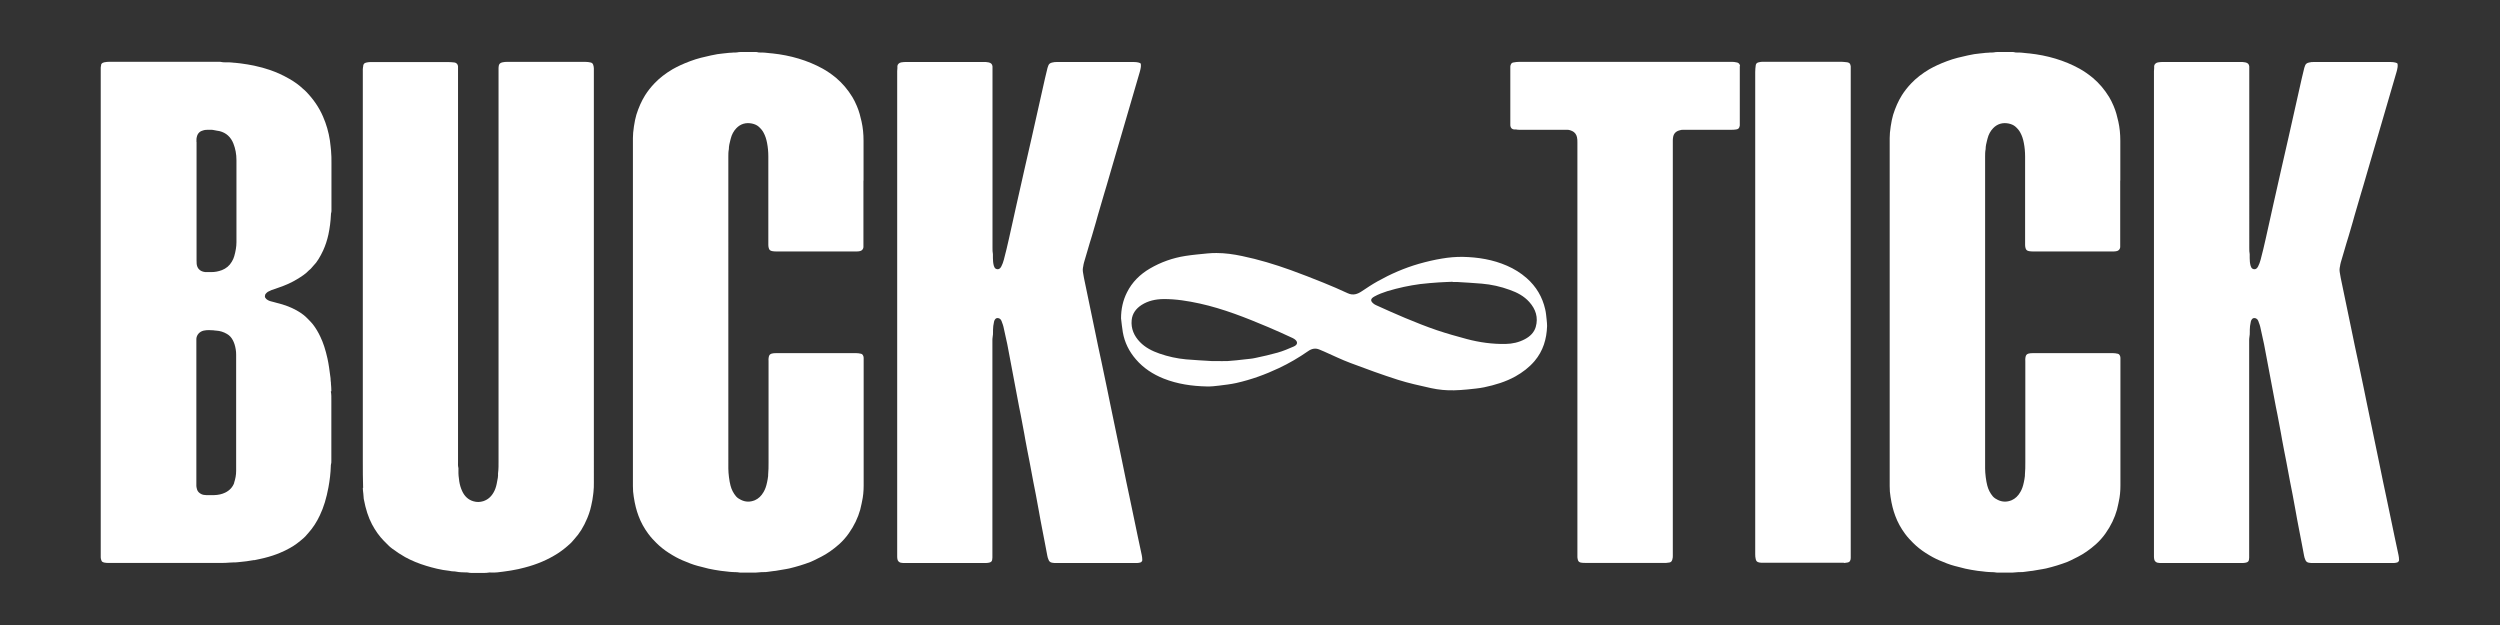 <?xml version="1.0" encoding="UTF-8"?>
<svg id="_レイヤー_2" data-name="レイヤー 2" xmlns="http://www.w3.org/2000/svg" width="240" height="60" xmlns:xlink="http://www.w3.org/1999/xlink" viewBox="0 0 240 60">
  <rect x="0" y="0" width="240" height="60" fill="#333333" stroke="none"/>
  <defs>
    <clipPath id="clippath">
      <rect width="240" height="60" style="fill: none; stroke-width: 0px;"/>
    </clipPath>
  </defs>
  <g id="_レイヤー_1-2" data-name="レイヤー 1">
    <g style="clip-path: url(#clippath);">
      <g>
        <g>
          <g>
            <path d="m31.81,37.56c0-.27-.02-.5-.04-.73v-.09c-.02-.09-.02-.18-.03-.27,0-.11-.01-.22-.03-.33-.08-.6-.15-1.17-.27-1.71-.19-.86-.4-1.5-.68-2.09-.21-.45-.45-.85-.72-1.2-.13-.17-.29-.32-.45-.49l-.08-.08c-.11-.11-.22-.22-.35-.32-.43-.34-.93-.61-1.51-.84-.36-.14-.73-.25-1.18-.36l-.18-.05c-.09-.02-.18-.04-.27-.07-.09-.02-.17-.05-.25-.09-.08-.04-.15-.09-.2-.13-.08-.07-.14-.16-.14-.26,0-.1.03-.2.1-.27.06-.07.12-.12.19-.17.11-.06.22-.11.34-.16.23-.09.46-.17.69-.24.68-.23,1.25-.49,1.76-.8.41-.25.83-.51,1.17-.88.12-.08.18-.16.25-.24.04-.05.08-.09.12-.14.21-.21.39-.44.53-.68.14-.24.31-.52.44-.82.22-.48.39-1,.51-1.55.13-.62.21-1.25.24-1.89,0-.06,0-.11.02-.17.04-.12.03-.25.03-.39v-.11s0-.87,0-.87c0-1,0-2,0-2.99,0-.14,0-.27,0-.41,0-.42,0-.81-.04-1.21-.02-.13-.03-.26-.04-.39-.02-.2-.04-.4-.07-.59-.12-.79-.34-1.56-.66-2.29-.38-.88-.92-1.67-1.64-2.41-.05-.05-.1-.09-.15-.14-.05-.04-.11-.09-.16-.14-.35-.33-.77-.64-1.28-.93-.61-.35-1.2-.62-1.8-.83-.52-.18-1.06-.33-1.59-.44-.41-.09-.84-.15-1.26-.21l-.16-.02c-.13-.02-.25-.03-.38-.04-.11,0-.22-.02-.34-.03-.17-.02-.33-.02-.5-.02h-.18c-.08,0-.17,0-.26-.02-.11-.03-.21-.03-.35-.03h-2.48c-2.66,0-5.33,0-7.99,0-.16,0-.33.02-.48.05-.24.05-.3.17-.31.28v.06c-.02.06-.03.12-.03.18,0,.08,0,.15,0,.23v.1s0,46.69,0,46.69c0,.09.03.19.08.32.03.06.06.09.09.1.06.03.1.04.14.06.15.04.31.04.47.04h3.2c2.22,0,4.43,0,6.65,0h.41c.42,0,.86.01,1.29-.03.13-.01.27-.02.4-.02.14,0,.29,0,.43-.02.13-.01.25-.03.38-.04.15-.01.3-.03.45-.05.24-.03.47-.07.7-.11h.08c.3-.07.61-.12.91-.2.6-.15,1.08-.31,1.53-.5.32-.13.65-.29,1-.49.4-.22.79-.51,1.28-.94.12-.1.22-.22.32-.34l.1-.11c.45-.5.83-1.08,1.13-1.73.37-.77.63-1.65.82-2.67.13-.7.21-1.39.23-2.05,0-.06,0-.12.02-.18.03-.09.03-.19.03-.31v-.11s0-.51,0-.51c0-1.62,0-3.23,0-4.85,0-.1,0-.21,0-.31,0-.32.01-.61-.05-.9Zm-12.95-23.93c0-.07,0-.13,0-.2,0-.07,0-.15.02-.22.08-.47.38-.63.62-.69.19-.06.29-.05.44-.06.21,0,.42-.02.65.04.07.02.14.03.21.04.1.02.19.03.29.05.62.16,1.07.56,1.32,1.2.19.48.29,1.01.29,1.58v7.88c0,.41-.07.84-.21,1.34-.05.18-.13.36-.24.54-.22.38-.54.64-.94.8-.35.13-.67.19-1.01.19h-.26s-.16,0-.16,0c-.03,0-.06,0-.08,0-.04,0-.07,0-.1,0-.61-.07-.79-.47-.82-.8-.01-.11-.01-.22-.01-.33v-.07s0-11.28,0-11.28Zm3.63,32.71c-.15.42-.44.74-.87.95-.31.15-.66.23-1.05.24-.1,0-.2,0-.3,0-.08,0-.16,0-.24,0h-.24c-.17,0-.33-.03-.47-.1-.2-.1-.34-.24-.4-.43-.04-.12-.06-.24-.07-.34,0-.09,0-.18,0-.27v-.09s0-13.42,0-13.42c0-.16,0-.26,0-.36.03-.38.31-.69.7-.78.33-.07.66-.05.94-.03.05,0,.09.01.14.02.04,0,.08.01.12.01.36.02.7.12,1.04.32.23.13.42.33.55.58.14.25.23.54.29.9.03.17.04.34.04.53,0,3.71,0,7.42,0,11.13,0,.39-.07.78-.2,1.16Z" style="fill: #fff; stroke-width: 0px;"/>
            <path d="m34.83,46.83c0,.19.03.38.05.57.02.16.03.33.04.49.19,1.01.44,1.77.79,2.44.33.62.7,1.14,1.14,1.59.16.16.29.29.43.43.11.11.23.22.36.31.43.32.84.59,1.25.82.62.34,1.3.62,2.03.84.6.18,1.4.4,2.23.48.14.04.24.04.36.05.1,0,.2.01.3.03.29.06.59.06.88.07.12,0,.19,0,.28.02.1.03.21.03.33.03h.27c.23,0,.46,0,.69,0h.15c.17,0,.33,0,.48-.03.08-.02.15-.02.21-.01h.06s.12,0,.12,0c.08,0,.16,0,.24,0,.14,0,.29-.02.44-.04.11-.02.22-.03.33-.04.19-.02.38-.05.56-.08l.25-.04c.45-.07.88-.17,1.25-.27,1.21-.31,2.25-.76,3.19-1.36.4-.26.8-.57,1.23-.97.09-.08.16-.17.24-.26.04-.05.09-.1.13-.15.49-.53.9-1.19,1.24-2.01.11-.27.21-.54.28-.8.07-.25.12-.5.17-.75l.04-.2c.03-.16.05-.33.07-.49l.03-.25c.04-.31.04-.62.04-.93V6.82s0-.24,0-.24c0-.11-.02-.23-.06-.35-.04-.13-.12-.2-.24-.23-.17-.04-.34-.06-.51-.06h0c-1.97,0-3.95,0-5.92,0h-1.58c-.12,0-.29,0-.45.04-.23.05-.33.14-.37.34-.01.06-.02.13-.02.19,0,.09,0,.18,0,.27v.11s0,36.86,0,36.86c0,.14,0,.27,0,.41,0,.42.01.86-.05,1.3.02.27-.04.56-.1.84l-.03.16c-.06.3-.16.58-.3.82-.24.42-.56.69-.98.83-.32.1-.63.11-.96.01-.48-.14-.84-.47-1.07-.97-.14-.3-.23-.61-.28-.93-.06-.39-.09-.71-.08-1.03v-.07c0-.07,0-.13,0-.18-.05-.2-.05-.38-.04-.56v-.1s0-37.78,0-37.78c0-.06,0-.1,0-.14-.01-.18-.16-.34-.33-.36-.18-.02-.36-.04-.54-.04h-7.44c-.05,0-.1,0-.15,0-.11,0-.23.02-.36.05-.17.04-.25.13-.28.28v.06s-.01.06-.02.09c-.03.14-.02.28-.02.43v.1s0,13.27,0,13.27v6.63s0,4.41,0,4.41c0,4.04,0,8.08,0,12.13,0,.31,0,.62,0,.93,0,.82,0,1.67.03,2.5Z" style="fill: #fff; stroke-width: 0px;"/>
            <path d="m96.03,30.63c.04.05.09.12.12.19l.04.12c.05.14.11.27.14.42.13.56.25,1.12.37,1.69.09.44.17.88.25,1.32l.89,4.72c.04.23.09.46.14.69l.11.58c.08.43.16.85.24,1.28l.1.57c.06.34.12.67.19,1.01.04.19.07.37.11.56.04.19.08.38.11.56.07.37.14.75.21,1.12l.14.75c.08.42.16.85.25,1.27.1.5.19,1.01.28,1.52l.16.89c.06.31.12.63.18.94l.27,1.4c.07.37.14.74.21,1.11.02.13.06.25.11.37.06.18.17.28.35.31.14.03.28.03.41.03h7.58s.06,0,.06,0c.04,0,.07,0,.11,0,.11-.01.21-.02.31-.05.11-.03.19-.14.19-.23,0-.16-.02-.32-.05-.47-.13-.61-.26-1.22-.39-1.83-.09-.41-.17-.83-.26-1.25l-.55-2.63c-.09-.44-.19-.88-.28-1.32-.14-.67-.28-1.34-.41-2l-1.16-5.59c-.1-.47-.19-.94-.29-1.42-.18-.86-.36-1.72-.54-2.58-.04-.2-.08-.4-.13-.6-.06-.3-.12-.59-.19-.89-.08-.35-.15-.71-.22-1.07l-.92-4.43c-.07-.34-.14-.68-.21-1.01-.04-.19-.07-.39-.1-.58-.02-.14-.02-.27,0-.38l.03-.15c.02-.13.04-.26.08-.39.11-.37.22-.75.33-1.12.14-.47.27-.94.42-1.4.13-.43.25-.87.38-1.3l.19-.68c.15-.52.3-1.03.45-1.54l.17-.58c.07-.23.14-.47.21-.7l.23-.79c.08-.29.16-.57.25-.86l.4-1.37c.16-.56.33-1.11.49-1.67.18-.62.36-1.23.54-1.85l1.29-4.42c.04-.15.08-.3.1-.46.01-.08.01-.17,0-.29,0-.04-.02-.07-.08-.1-.05-.02-.1-.04-.15-.05-.13-.03-.27-.05-.48-.05-2.44,0-4.87,0-7.31,0-.18,0-.34.01-.48.05-.2.04-.32.13-.38.29-.04.1-.06.16-.08.23-.08.33-.16.67-.24,1l-1.14,5.08c-.04.19-.08.39-.13.58l-.71,3.11c-.1.43-.19.86-.29,1.29-.08.37-.17.74-.25,1.11l-.23,1.02c-.11.46-.21.93-.31,1.4l-.41,1.84c-.14.62-.29,1.27-.48,1.98-.06.24-.15.46-.24.64-.03.07-.08.12-.11.16-.08.09-.19.13-.3.11-.11-.02-.21-.08-.25-.18-.03-.06-.05-.1-.06-.14-.07-.25-.09-.51-.09-.74v-.14c0-.09,0-.17,0-.24-.04-.2-.04-.38-.04-.57V6.65c0-.09,0-.18,0-.27-.02-.22-.14-.34-.37-.39-.17-.04-.35-.04-.49-.04h-4.94c-.84,0-1.68,0-2.53,0h0c-.15,0-.29.02-.44.04-.19.03-.35.19-.36.35v.2c-.01.1-.02.19-.02.29v46.38c0,.08,0,.15,0,.23,0,.09.01.18.03.27.03.15.15.27.31.31.13.03.27.03.42.03h7.66s.07,0,.11,0c.14-.01.23-.02.31-.04.17-.04.26-.12.28-.28.01-.07.02-.13.02-.2,0-.06,0-.12,0-.18v-.07s0-20.58,0-20.58c0-.1,0-.21.02-.32.04-.18.04-.37.04-.56v-.15c0-.24.03-.49.1-.8.01-.07.05-.13.07-.17.07-.13.19-.19.33-.16.04,0,.13.03.2.11Z" style="fill: #fff; stroke-width: 0px;"/>
            <path d="m82.9,17.33v-3.81c0-.66-.06-1.27-.19-1.85-.1-.45-.23-.98-.45-1.49-.15-.36-.29-.62-.43-.86-.44-.72-.96-1.33-1.55-1.83-.45-.37-.88-.67-1.32-.91-.71-.39-1.48-.71-2.28-.95-.83-.25-1.67-.41-2.5-.5l-.23-.02c-.34-.04-.69-.08-1-.07-.08,0-.15,0-.23-.03-.07-.02-.15-.02-.24-.02h-.38s-.95,0-.95,0c-.08,0-.15,0-.21.01-.12.03-.23.03-.33.04h-.18c-.07.01-.15.02-.22.02-.16,0-.33.02-.49.04-.1.01-.19.02-.29.03-.36.03-.74.09-1.18.19-.6.13-1.31.29-1.99.55-.7.26-1.22.51-1.7.78-.69.41-1.26.85-1.75,1.37-.34.36-.64.74-.89,1.14-.34.55-.61,1.16-.83,1.86-.17.56-.34,1.67-.33,2.23,0,4.26,0,8.53,0,12.79v20.62c0,.36.02.7.08,1.03.11.73.26,1.31.46,1.84.22.6.54,1.18.94,1.72.25.34.54.64.76.86.36.36.77.69,1.21.97.5.32.91.54,1.31.71.52.22.98.41,1.48.54l.2.05c.27.07.55.15.82.21.37.08.76.15,1.19.21.15.02.3.04.45.05.11.01.23.03.34.04.15.02.3.02.45.03.2,0,.41.01.62.05.02,0,.05,0,.08,0h.07s.33,0,.33,0h.17s.25,0,.25,0c.18,0,.36,0,.54,0,.09,0,.18-.01.28-.02.18-.02.36-.03.54-.03.11,0,.27,0,.41-.03.17-.03.34-.05.52-.07.14-.01.29-.03.43-.06.14-.02.27-.05.41-.07.23-.04.45-.07.67-.12.71-.17,1.4-.38,2.05-.63.11-.04.22-.09.33-.15.23-.11.45-.22.68-.34.57-.29,1.13-.68,1.71-1.19.35-.31.67-.67.95-1.07.5-.71.87-1.47,1.09-2.26.05-.19.09-.38.13-.57l.04-.2c.11-.48.16-1,.16-1.54,0-2.62,0-5.24,0-7.87v-4.16c0-.08,0-.16,0-.24,0-.1-.03-.18-.07-.25-.07-.11-.13-.13-.18-.14-.17-.04-.32-.06-.47-.06h0c-.9,0-1.8,0-2.7,0h-4.96c-.18,0-.31.01-.43.04-.18.05-.26.14-.3.33-.03.13-.03.27-.02.41v2.66c0,1.74,0,3.49,0,5.23v.03h0c0,.48,0,.96,0,1.44v.33c0,.4,0,.81-.04,1.22v.1c-.03.2-.05.41-.1.6-.08.39-.18.67-.33.93-.22.39-.5.65-.84.8-.46.19-.9.18-1.33-.03-.16-.08-.34-.18-.48-.34-.26-.31-.43-.65-.53-1.03-.12-.44-.21-1.18-.21-1.64V15.22s0-.18,0-.18c0-.23,0-.48.05-.72,0-.3.07-.58.14-.85l.05-.19c.09-.36.27-.7.53-.97.4-.42.92-.57,1.5-.45.27.06.46.15.62.28.22.19.38.38.49.59.16.29.27.62.34,1,.08.41.12.85.12,1.29,0,.77,0,1.54,0,2.31h0c0,1.02,0,2.03,0,3.05v1.41s0,.03,0,.05v1.46c0,.08,0,.15,0,.23,0,.12.02.25.07.37.03.08.09.13.17.17.04.02.09.03.14.04.15.03.28.03.41.03h.07s7.5,0,7.5,0c.05,0,.09,0,.14,0,.09,0,.19-.01.28-.03.19-.03.33-.18.35-.37,0-.09,0-.19,0-.28v-.08s0-1.41,0-1.41c0,0,0,0,0-.01v-.05s0-4.56,0-4.56h0Z" style="fill: #fff; stroke-width: 0px;"/>
          </g>
          <g>
            <path d="m167.05,6.35c-.03-.23-.15-.3-.25-.34-.08-.02-.11-.02-.14-.03-.13-.04-.28-.04-.44-.04h-.07s-15.59,0-15.59,0c-1.58,0-3.16,0-4.73,0h0c-.17,0-.34.02-.56.06-.1.02-.17.07-.22.17-.04.09-.06.16-.06.22v5.48c0,.06,0,.11,0,.17.02.23.14.36.35.39h.2c.1.02.2.03.3.03h3.36s.96,0,.96,0h.3c.19,0,.36.07.47.12.24.11.4.32.46.59.04.17.04.34.04.5v39.49c0,.08,0,.16,0,.25,0,.09,0,.19.04.32.04.16.12.24.29.28.14.03.29.03.44.03h7.62c.08,0,.1,0,.13,0,.14-.01.23-.02.32-.04.09-.02.21-.06.27-.27.04-.15.06-.27.05-.37,0-.08,0-.17,0-.26v-.1s0-39.26,0-39.26c0-.08,0-.17,0-.25,0-.11.01-.22.03-.33.05-.31.24-.53.56-.63.17-.06.31-.08.45-.07.12,0,.24,0,.36,0h.16s.94,0,.94,0h3.12c.14,0,.3,0,.46-.03.19-.03.31-.1.35-.38,0-.02,0-.05,0-.07v-.15s0-5.22,0-5.22v-.06c0-.07,0-.14,0-.21Z" style="fill: #fff; stroke-width: 0px;"/>
            <path d="m177.01,54.04h.09c.09-.01.18-.02.27-.04.16-.03.21-.11.24-.17.04-.09.07-.18.06-.28,0-.08,0-.16,0-.25v-.11s0-46.7,0-46.7c0-.07,0-.09,0-.12-.03-.23-.11-.31-.2-.35-.04-.02-.09-.03-.13-.04-.17-.03-.36-.03-.56-.05-1.93,0-3.85,0-5.78,0h-1.65c-.06,0-.11,0-.17,0-.12,0-.26.03-.38.06-.15.04-.23.13-.25.28-.03.21-.05.43-.05.65v46.16c0,.06,0,.1,0,.13-.01.16.02.32.05.47.04.19.13.28.34.32.11.02.23.03.36.02h7.63c.08,0,.11,0,.13,0Z" style="fill: #fff; stroke-width: 0px;"/>
            <path d="m216.68,30.63c.04.05.09.12.12.19l.04.12c.05.14.11.27.14.42.13.56.25,1.12.37,1.69.09.44.17.88.25,1.32l.89,4.72c.04.23.09.46.14.69l.11.58c.08.43.16.85.24,1.28l.1.57c.06.34.12.67.19,1.01.04.19.07.37.11.56.04.19.08.38.11.56.07.37.14.75.21,1.12l.14.75c.08.42.16.85.25,1.27.1.5.19,1.01.28,1.52l.16.89c.06.31.12.63.18.94l.27,1.4c.07.37.14.74.21,1.11.02.13.06.25.11.37.06.18.17.28.35.31.14.03.28.03.41.03h7.58s.06,0,.06,0c.04,0,.07,0,.11,0,.11-.01.21-.02.31-.05.11-.03.19-.14.19-.23,0-.16-.02-.32-.05-.47-.13-.61-.26-1.22-.39-1.83-.09-.41-.17-.83-.26-1.25l-.55-2.63c-.09-.44-.19-.88-.28-1.32-.14-.67-.28-1.34-.41-2l-1.16-5.59c-.1-.47-.19-.94-.29-1.42-.18-.86-.36-1.72-.54-2.58-.04-.2-.08-.4-.13-.6-.06-.3-.12-.59-.19-.89-.08-.35-.15-.71-.22-1.07l-.92-4.43c-.07-.34-.14-.68-.21-1.01-.04-.19-.07-.39-.1-.58-.02-.14-.02-.27,0-.38l.03-.15c.02-.13.04-.26.08-.39.11-.37.22-.75.33-1.12.14-.47.27-.94.42-1.4.13-.43.25-.87.38-1.3l.19-.68c.15-.52.3-1.03.45-1.54l.17-.58c.07-.23.14-.47.21-.7l.23-.79c.08-.29.16-.57.25-.86l.4-1.37c.16-.56.33-1.11.49-1.67.18-.62.36-1.23.54-1.85l1.29-4.42c.04-.15.08-.3.1-.46.01-.08.01-.17,0-.29,0-.04-.02-.07-.08-.1-.05-.02-.1-.04-.15-.05-.13-.03-.27-.05-.48-.05-2.44,0-4.87,0-7.31,0-.18,0-.34.01-.48.05-.2.04-.32.13-.38.29-.04.1-.06.16-.08.23-.08.33-.16.67-.24,1l-1.14,5.08c-.04.19-.08.39-.13.58l-.71,3.11c-.1.43-.19.86-.29,1.29-.08.37-.17.74-.25,1.11l-.23,1.02c-.11.46-.21.93-.31,1.4l-.41,1.84c-.14.62-.29,1.27-.48,1.98-.06.24-.15.46-.24.64-.03.07-.08.12-.11.16-.08.09-.19.13-.3.11-.11-.02-.21-.08-.25-.18-.03-.06-.05-.1-.06-.14-.07-.25-.09-.51-.09-.74v-.14c0-.09,0-.17,0-.24-.04-.2-.04-.38-.04-.57V6.65c0-.09,0-.18,0-.27-.02-.22-.14-.34-.37-.39-.17-.04-.35-.04-.49-.04h-4.94c-.84,0-1.68,0-2.53,0h0c-.15,0-.29.02-.44.04-.19.03-.35.19-.36.35v.2c-.01.1-.02.19-.02.29v46.38c0,.08,0,.15,0,.23,0,.09.01.18.03.27.03.15.15.27.31.31.13.03.27.03.42.03h7.66s.07,0,.11,0c.14-.01.23-.02.31-.04.17-.04.26-.12.28-.28.01-.07.02-.13.02-.2,0-.06,0-.12,0-.18v-.07s0-20.58,0-20.58c0-.1,0-.21.02-.32.04-.18.04-.37.04-.56v-.15c0-.24.03-.49.1-.8.01-.07.05-.13.07-.17.07-.13.19-.19.33-.16.04,0,.13.03.2.11Z" style="fill: #fff; stroke-width: 0px;"/>
            <path d="m203.55,17.33v-3.81c0-.66-.06-1.27-.19-1.85-.1-.45-.23-.98-.45-1.49-.15-.36-.29-.62-.43-.86-.44-.72-.96-1.33-1.55-1.83-.45-.37-.88-.67-1.32-.91-.71-.39-1.48-.71-2.28-.95-.83-.25-1.67-.41-2.5-.5l-.23-.02c-.34-.04-.69-.08-1-.07-.08,0-.15,0-.23-.03-.07-.02-.15-.02-.24-.02h-.38s-.95,0-.95,0c-.08,0-.15,0-.21.01-.12.03-.23.03-.33.04h-.18c-.07.01-.15.02-.22.02-.16,0-.33.02-.49.04-.1.01-.19.02-.29.03-.36.03-.74.09-1.18.19-.6.13-1.31.29-1.99.55-.7.26-1.22.51-1.7.78-.69.41-1.26.85-1.75,1.37-.34.36-.64.74-.89,1.14-.34.55-.61,1.16-.83,1.86-.17.56-.34,1.67-.33,2.23,0,4.26,0,8.53,0,12.79v20.62c0,.36.02.7.08,1.03.11.73.26,1.31.46,1.84.22.6.54,1.18.94,1.72.25.34.54.64.76.86.36.36.77.69,1.21.97.5.32.91.54,1.31.71.52.22.98.41,1.48.54l.2.05c.27.07.55.15.82.21.37.08.76.15,1.19.21.15.02.3.04.45.05.11.01.23.03.34.04.15.02.3.02.45.03.2,0,.41.01.62.05.02,0,.05,0,.08,0h.07s.33,0,.33,0h.17s.25,0,.25,0c.18,0,.36,0,.54,0,.09,0,.18-.01.28-.02.18-.02.36-.03.54-.03.11,0,.27,0,.41-.03.17-.03.34-.05.52-.07.14-.01.29-.03.43-.06.14-.02.27-.05.41-.07.23-.04.45-.07.67-.12.71-.17,1.4-.38,2.05-.63.11-.04.22-.09.33-.15.23-.11.45-.22.68-.34.57-.29,1.13-.68,1.71-1.19.35-.31.67-.67.95-1.07.5-.71.87-1.47,1.09-2.26.05-.19.09-.38.13-.57l.04-.2c.11-.48.16-1,.16-1.54,0-2.62,0-5.24,0-7.87v-4.16c0-.08,0-.16,0-.24,0-.1-.03-.18-.07-.25-.07-.11-.13-.13-.18-.14-.17-.04-.32-.06-.47-.06h0c-.9,0-1.8,0-2.7,0h-4.96c-.18,0-.31.01-.43.04-.18.05-.26.14-.3.33-.03.13-.03.27-.02.41v2.66c0,1.74,0,3.49,0,5.23v.03h0c0,.48,0,.96,0,1.44v.33c0,.4,0,.81-.04,1.22v.1c-.03.2-.05.41-.1.6-.08.39-.18.67-.33.93-.22.39-.5.65-.84.8-.46.19-.9.18-1.33-.03-.16-.08-.34-.18-.48-.34-.26-.31-.43-.65-.53-1.03-.12-.44-.21-1.18-.21-1.64V15.22s0-.18,0-.18c0-.23,0-.48.05-.72,0-.3.07-.58.14-.85l.05-.19c.09-.36.27-.7.53-.97.4-.42.92-.57,1.5-.45.27.06.46.15.62.28.22.19.38.38.49.59.16.29.27.62.34,1,.08.41.12.85.12,1.29,0,.77,0,1.54,0,2.31h0c0,1.02,0,2.03,0,3.05v1.41s0,.03,0,.05v1.46c0,.08,0,.15,0,.23,0,.12.02.25.07.37.03.08.09.13.17.17.04.02.09.03.14.04.15.03.28.03.41.03h.07s7.5,0,7.5,0c.05,0,.09,0,.14,0,.09,0,.19-.01.28-.03.19-.03.33-.18.35-.37,0-.09,0-.19,0-.28v-.08s0-1.41,0-1.41c0,0,0,0,0-.01v-.05s0-4.56,0-4.56h0Z" style="fill: #fff; stroke-width: 0px;"/>
          </g>
        </g>
        <path d="m107.62,30.56c0-.88.18-1.72.57-2.49.49-.99,1.26-1.74,2.2-2.29,1.06-.62,2.2-1.02,3.41-1.21.7-.11,1.41-.17,2.11-.24.29-.03.58-.04.87-.04.83,0,1.65.12,2.46.29,1.59.33,3.14.8,4.67,1.35,1.05.38,2.1.79,3.14,1.21.79.32,1.56.65,2.33,1.01.52.24.94.09,1.37-.2.49-.33.99-.66,1.51-.95,1.25-.7,2.56-1.27,3.94-1.67.74-.21,1.49-.39,2.24-.51.65-.11,1.32-.17,1.99-.16,1.46.03,2.89.26,4.24.85.69.3,1.32.69,1.89,1.19.92.81,1.51,1.81,1.78,3,.08.33.1.67.14,1.01.02.2.04.39.04.59-.04,1.25-.38,2.39-1.2,3.36-.52.61-1.14,1.08-1.83,1.47-.95.53-1.97.83-3.01,1.05-.53.11-1.08.15-1.62.21-.42.04-.84.07-1.26.08-.75.02-1.49-.05-2.22-.21-1.07-.24-2.14-.47-3.18-.8-1.53-.49-3.04-1.04-4.55-1.61-.86-.32-1.69-.73-2.53-1.1-.15-.06-.3-.12-.45-.19-.39-.17-.75-.09-1.09.15-.89.62-1.83,1.17-2.81,1.63-1.31.62-2.67,1.11-4.09,1.43-.54.12-1.1.18-1.65.25-.39.05-.79.09-1.18.08-1.42-.03-2.82-.23-4.15-.76-1.02-.41-1.93-1-2.65-1.84-.65-.75-1.09-1.62-1.26-2.61-.08-.44-.11-.88-.17-1.33Zm31.84-3.49s0-.01,0-.02c-.44.02-.89.03-1.33.06-.6.04-1.19.09-1.79.16-.52.07-1.05.16-1.56.27-.53.12-1.07.25-1.59.41-.43.14-.87.3-1.26.52-.39.22-.38.43-.07.68.07.06.16.11.25.15.92.41,1.84.84,2.77,1.22,1.01.42,2.03.83,3.06,1.18.95.32,1.91.59,2.88.85,1.21.32,2.44.49,3.7.47.66-.01,1.29-.15,1.87-.46.49-.26.88-.63,1.04-1.17.26-.91,0-1.71-.62-2.4-.51-.57-1.16-.91-1.87-1.16-.87-.32-1.76-.52-2.69-.6-.8-.07-1.59-.11-2.39-.16-.14,0-.28,0-.42,0Zm-22.75,7.59c.39,0,.77.02,1.16,0,.54-.03,1.09-.1,1.63-.16.35-.04.69-.06,1.03-.14.71-.15,1.43-.31,2.13-.51.53-.15,1.04-.37,1.55-.59.4-.18.4-.48.04-.72-.04-.03-.09-.05-.14-.08-.79-.36-1.57-.73-2.37-1.06-1.07-.45-2.14-.89-3.23-1.28-1.09-.39-2.2-.73-3.33-.98-1.15-.25-2.31-.44-3.49-.43-.75.01-1.46.16-2.09.56-.53.34-.9.82-.96,1.46-.08.82.23,1.52.79,2.1.52.54,1.18.87,1.87,1.11.83.29,1.69.48,2.57.56.81.07,1.62.11,2.43.16.14,0,.28,0,.42,0Z" style="fill: #fff; stroke-width: 0px;"/>
      </g>
    </g>
  </g>
</svg>